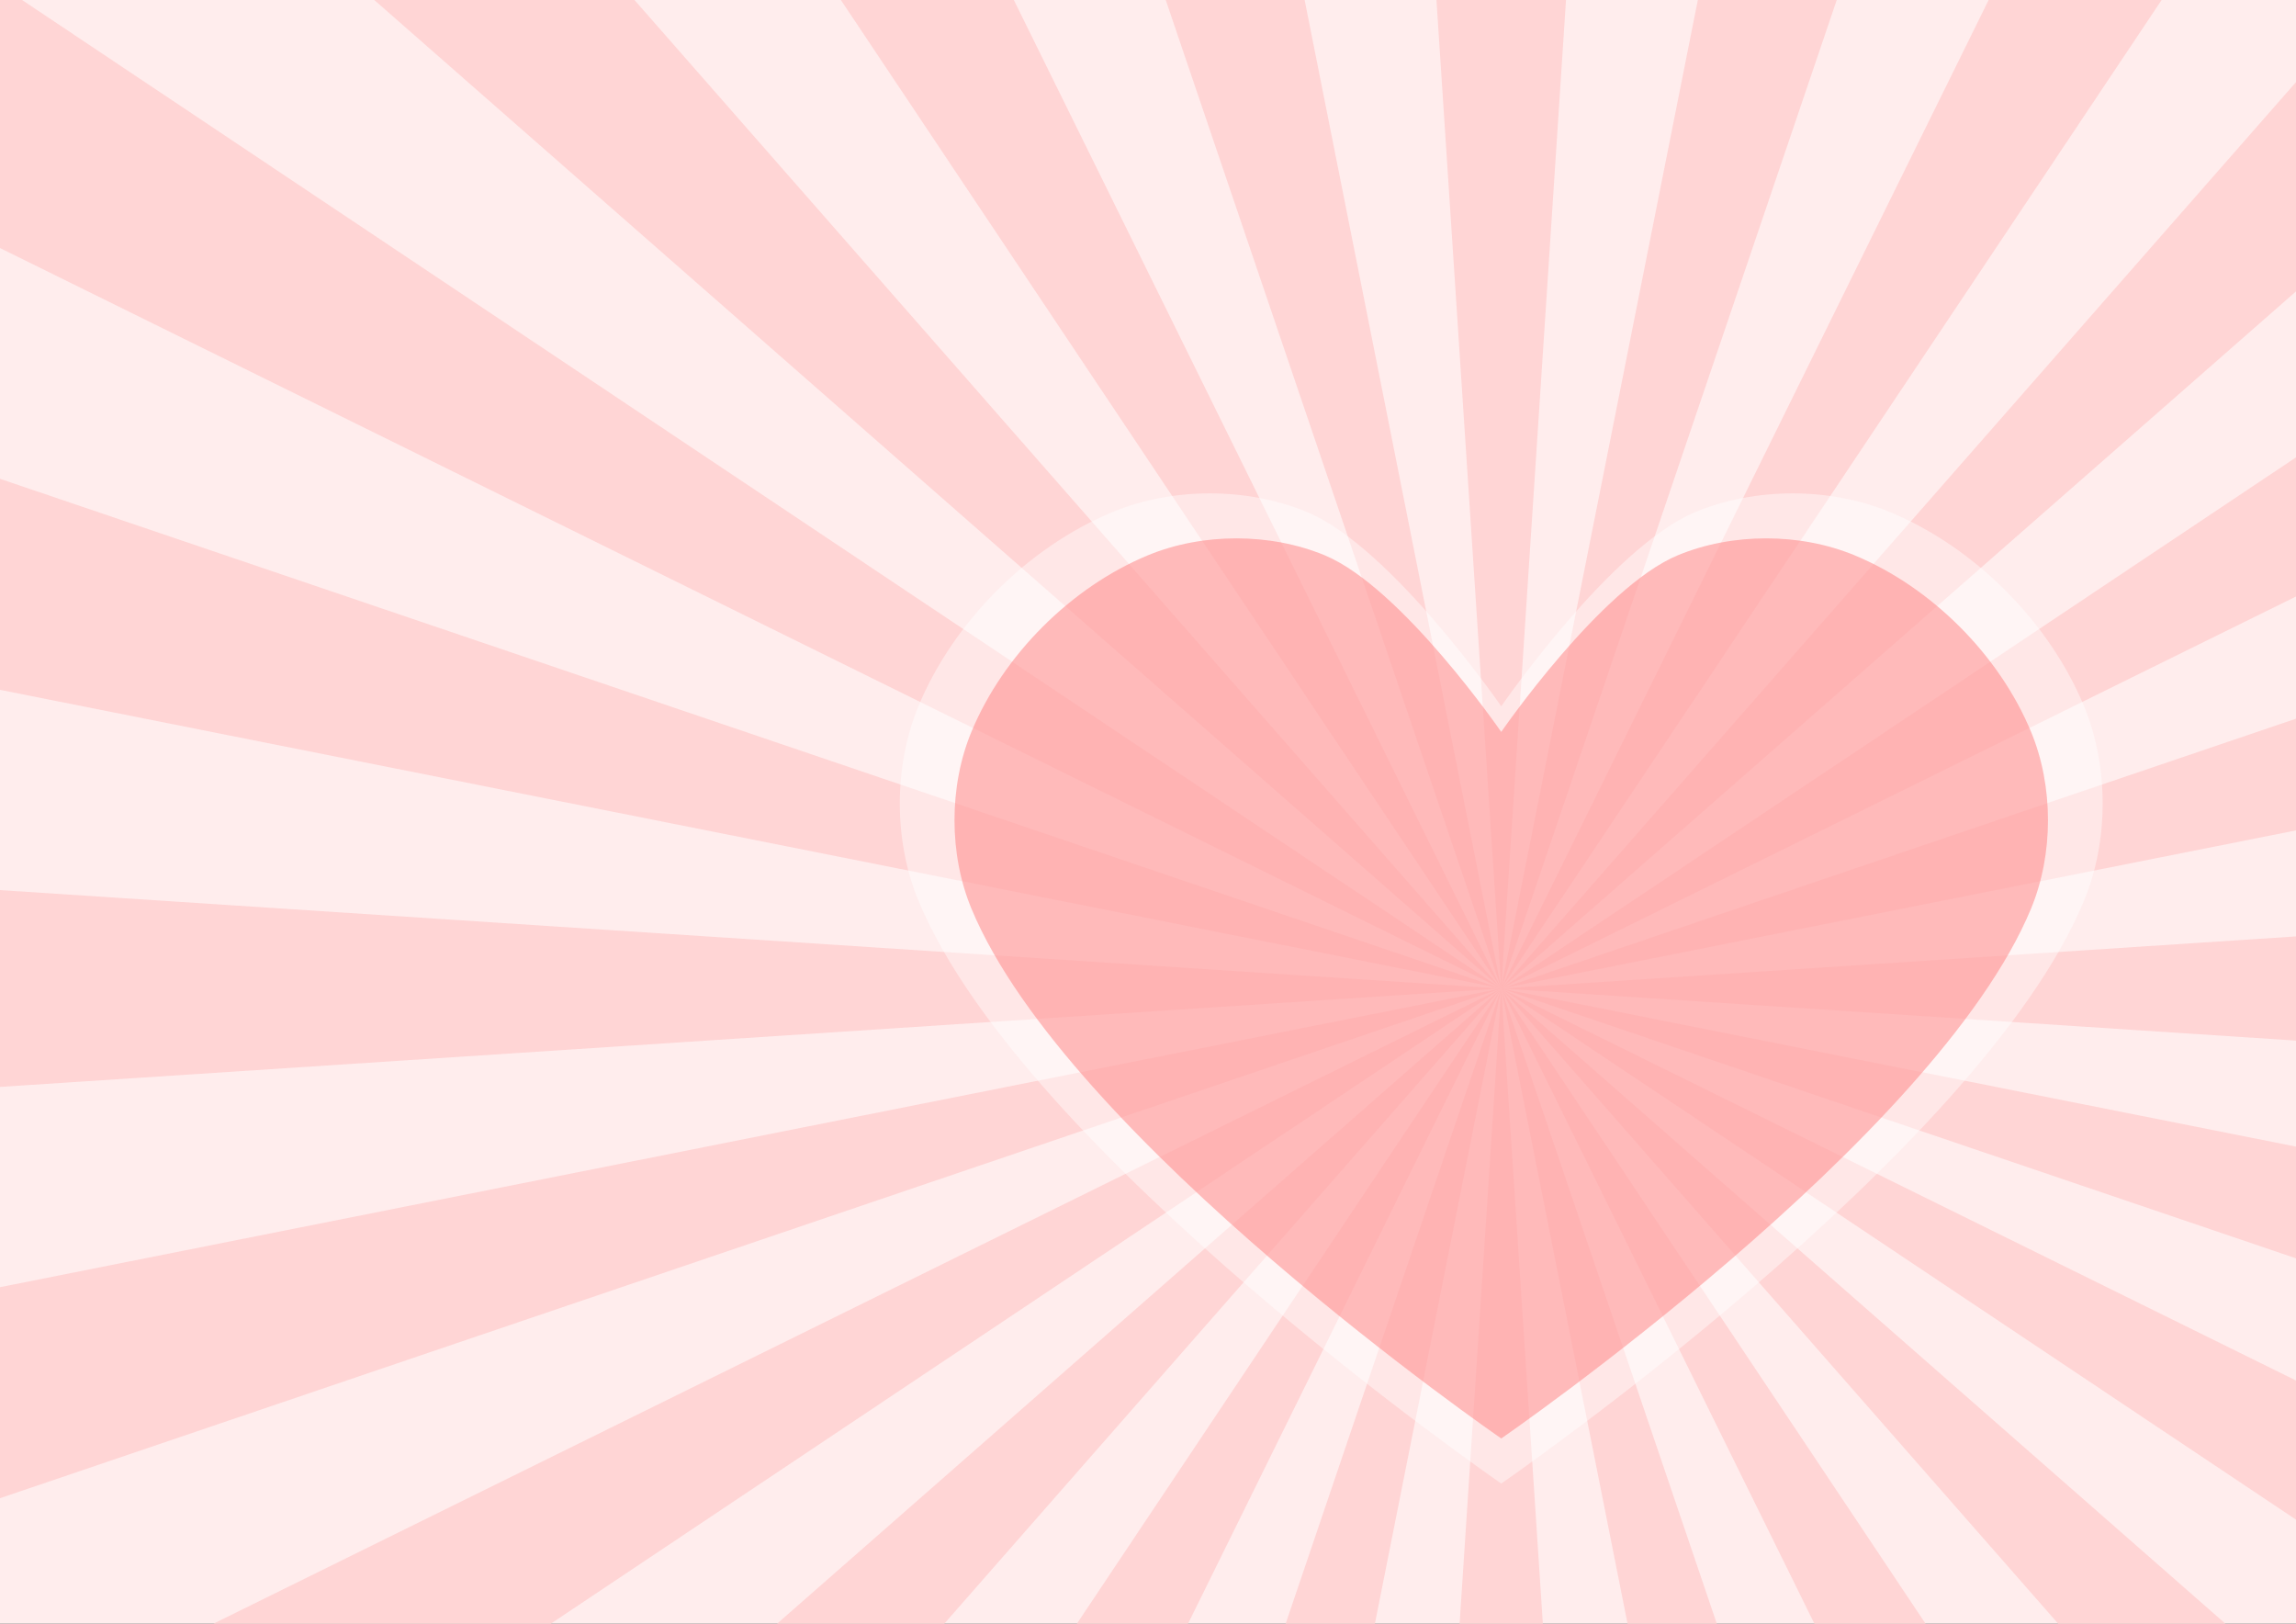 <?xml version="1.0" encoding="UTF-8" standalone="no"?>
<svg id="svg2" xmlns:rdf="http://www.w3.org/1999/02/22-rdf-syntax-ns#" xmlns="http://www.w3.org/2000/svg" height="259.42mm" width="366.89mm" version="1.1" xmlns:cc="http://creativecommons.org/ns#" xmlns:dc="http://purl.org/dc/elements/1.1/" viewBox="0 0 1300 919.193">
<rect x="0" y="0" width="1300" height="919.193" fill="#333333" stroke="none"/>
<g id="layer1" transform="translate(-50 -492.77)">
<g id="g4244">
<rect id="rect4242" height="919.19" width="1300" y="492.77" x="50" fill="#ffeded"/>
<g fill-rule="evenodd">
<path id="path4140" d="m50 492.77v140.42l850 419.21-837.5-559.63h-12.5zm850 559.6-490.75-559.6h-147.34l638.09 559.6zl-275.96-559.6h-97.947l373.91 559.6zl-111.31-559.6h-78.646l189.96 559.6zl36.678-559.6h-73.355l36.68 559.6zl189.96-559.6h-78.646l-111.4 559.6zl373.91-559.6h-97.947l-276 559.6zl450-394.64v-118.49l-450 513.13zl450-221.92v-78.764l-450 300.68zl450-89.51v-63.244l-450 152.75zl450 29.494v-58.988l-450 29.494zl450 152.75v-63.244l-450-89.51zl450 300.68v-78.766l-450-221.92zl315.36 359.6h94.682l-410.1-359.6zl177.33 359.6h62.941l-240.2-359.6zl71.529 359.6h50.537l-122.1-359.6zl-23.568 359.6h47.137l-23.57-359.6zl-122.07 359.6h50.537l71.53-359.6zl-240.28 359.6h62.941l177.34-359.6zl-410.04 359.6h94.682l315.36-359.6zl-729.19 359.6h191.02l538.17-359.6zl-850 169.08v119.46l850-288.54zl-850-55.711v111.42l850-55.713zl-850-288.54v119.46l850 169.07z" fill="#ffd5d5"/>
<path id="path4240" opacity="0.432" d="m570 1002.6c-14.032-33.876-14.032-76.124 0-110 19.844-47.907 62.093-90.156 110-110 33.876-14.032 76.124-14.032 110 0 47.907 19.844 110 110 110 110s62.093-90.156 110-110c33.876-14.032 76.124-14.032 110 0 47.907 19.844 90.156 62.093 110 110 14.032 33.876 14.032 76.124 0 110-59.532 143.72-330 330-330 330s-270.47-186.28-330-330z" fill="#fff"/>
<path id="path4138" opacity=".506" d="m600 1007.1c-12.756-30.796-12.756-69.204 0-100 18.04-43.552 56.448-81.96 100-100 30.796-12.756 69.204-12.756 100 0 43.552 18.04 100 100 100 100s56.448-81.96 100-100c30.796-12.756 69.204-12.756 100 0 43.552 18.04 81.96 56.448 100 100 12.756 30.796 12.756 69.204 0 100-54.12 130.66-300 300-300 300s-245.88-169.34-300-300z" fill="#ff8080"/>
</g>
</g>
</g>
</svg>
